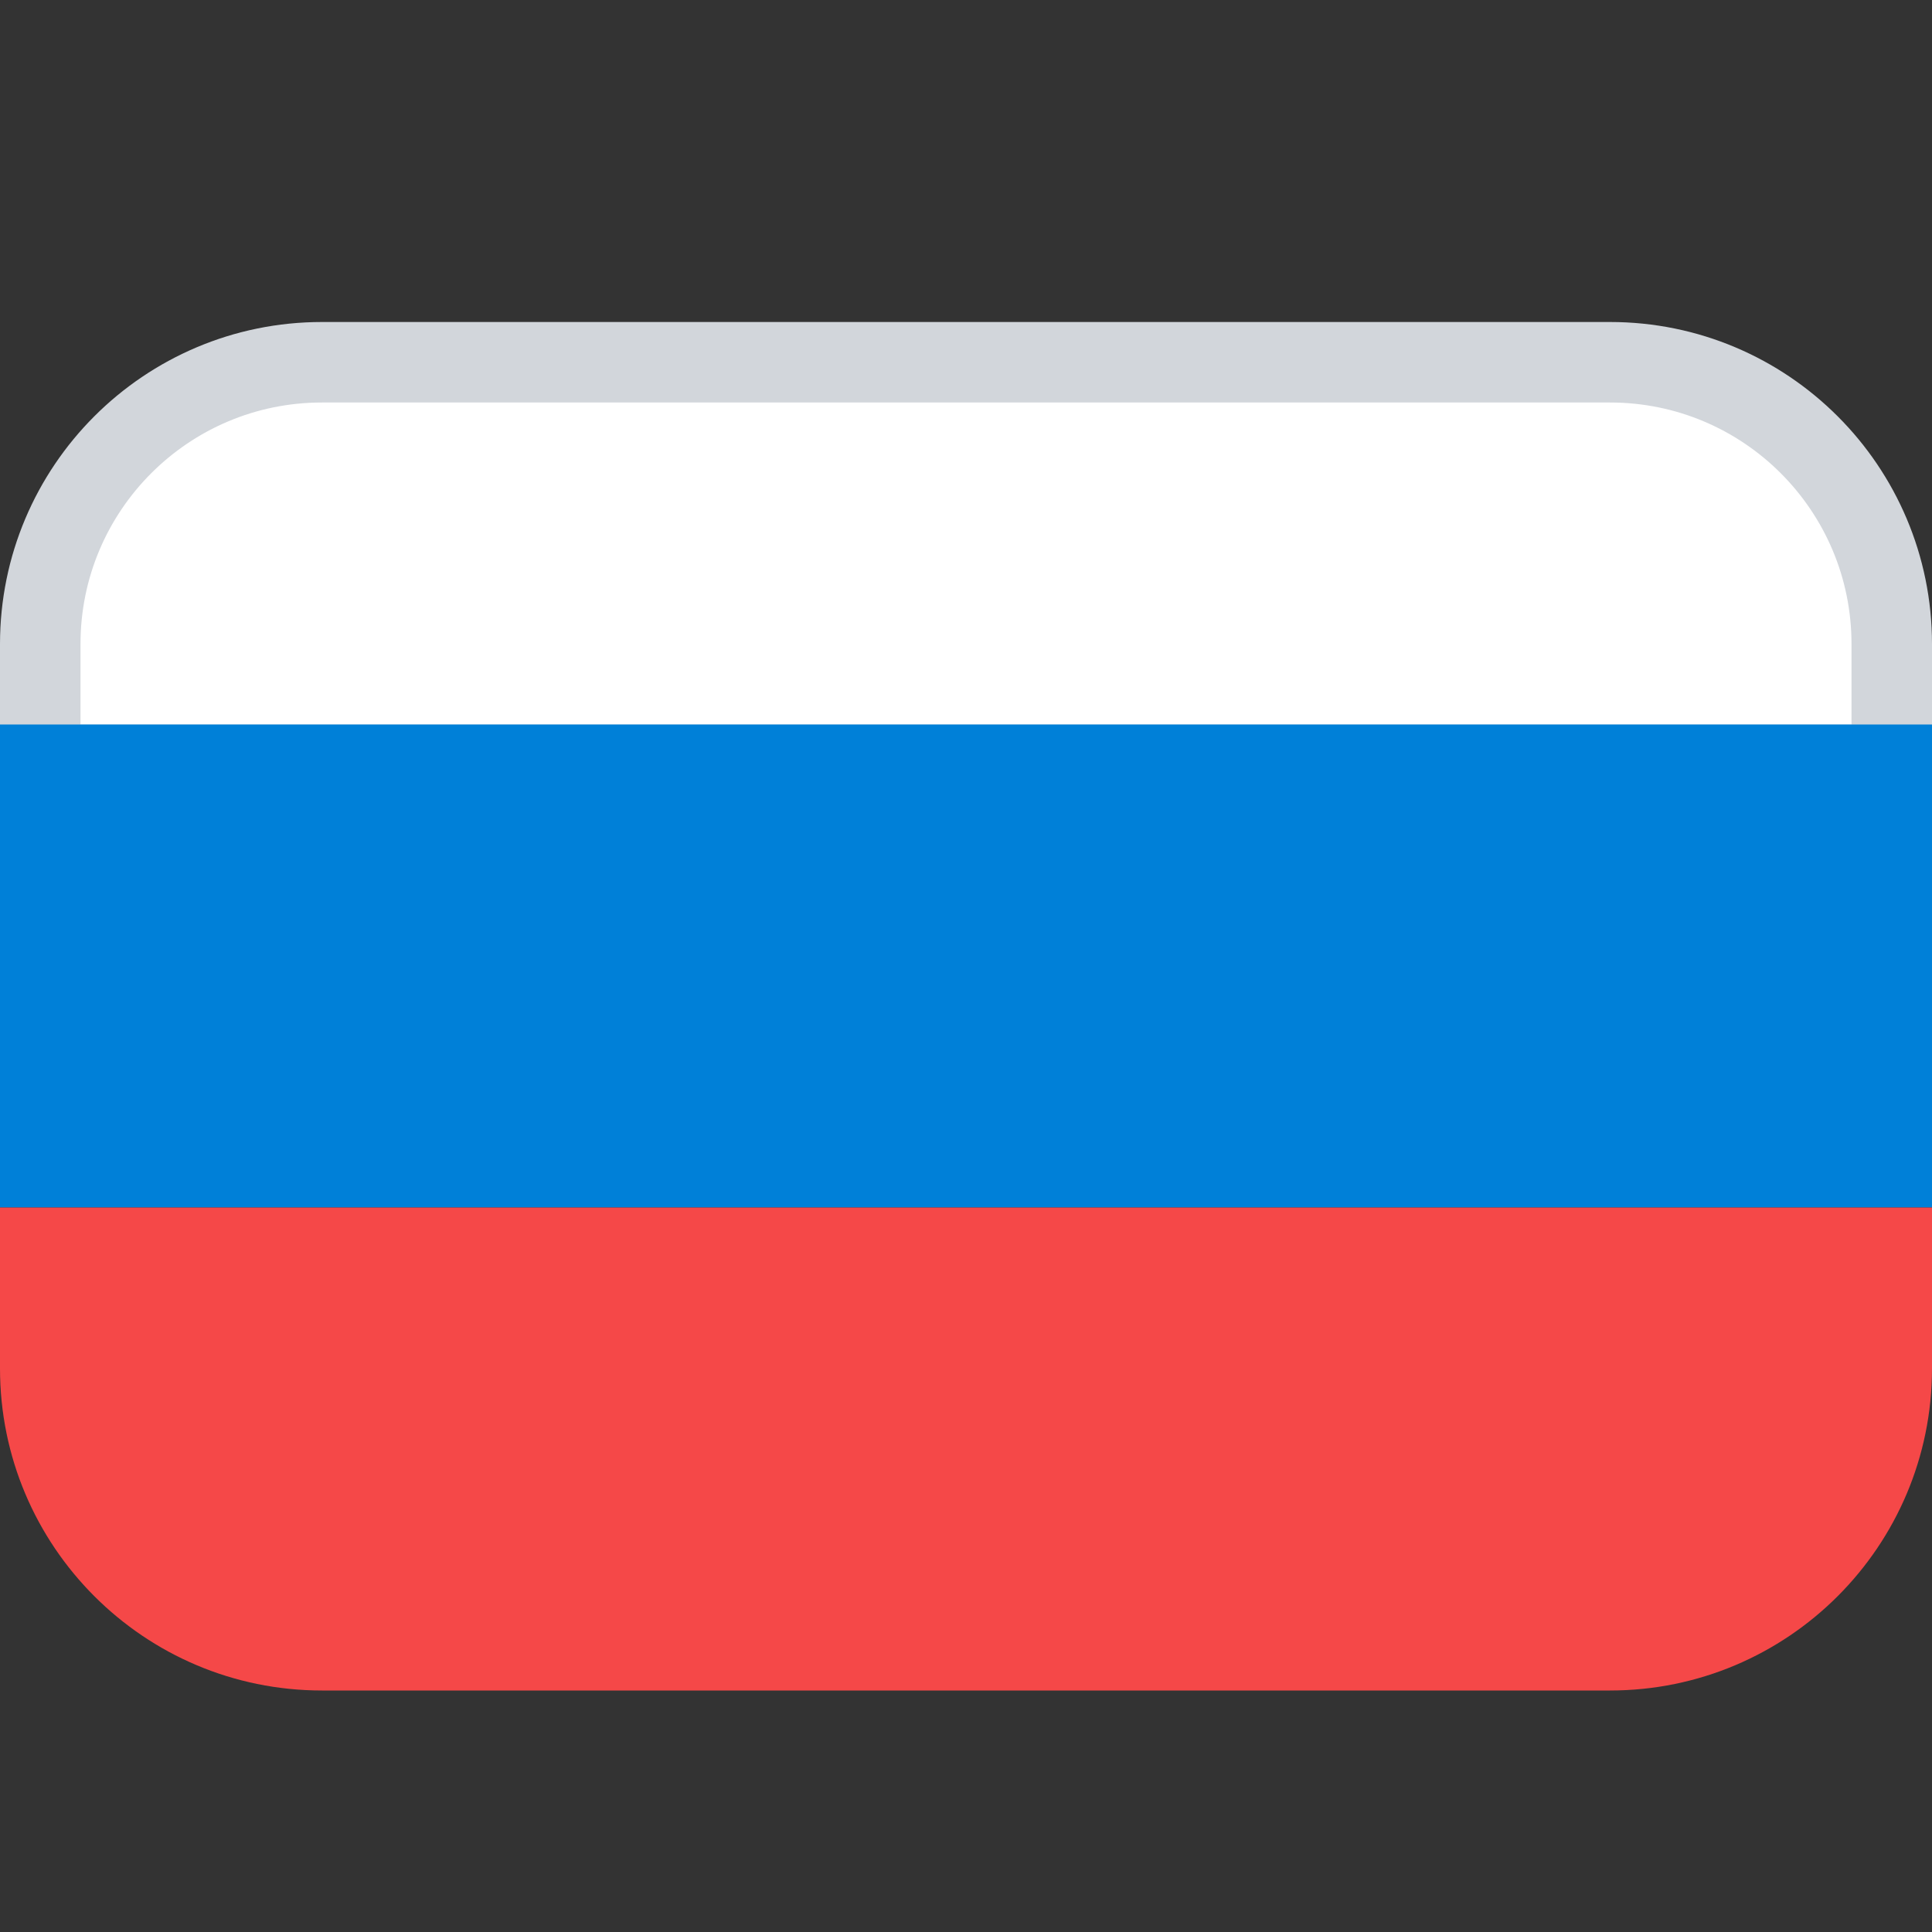 <svg width="24" height="24" viewBox="0 0 24 24" fill="none" xmlns="http://www.w3.org/2000/svg">
<rect x="0" y="0" width="24" height="24" fill="#333333" stroke="none"/>
<path d="M0.5 8C0.5 6.067 2.067 4.5 4 4.5H20C21.933 4.5 23.5 6.067 23.5 8V9.5H0.5V8Z" fill="white" stroke="#D2D6DB"/>
<path d="M0 9H24V15H0V9Z" fill="#0080D8"/>
<path d="M0 15H24V17C24 19.209 22.209 21 20 21H4C1.791 21 0 19.209 0 17V15Z" fill="#F54848"/>
</svg>
